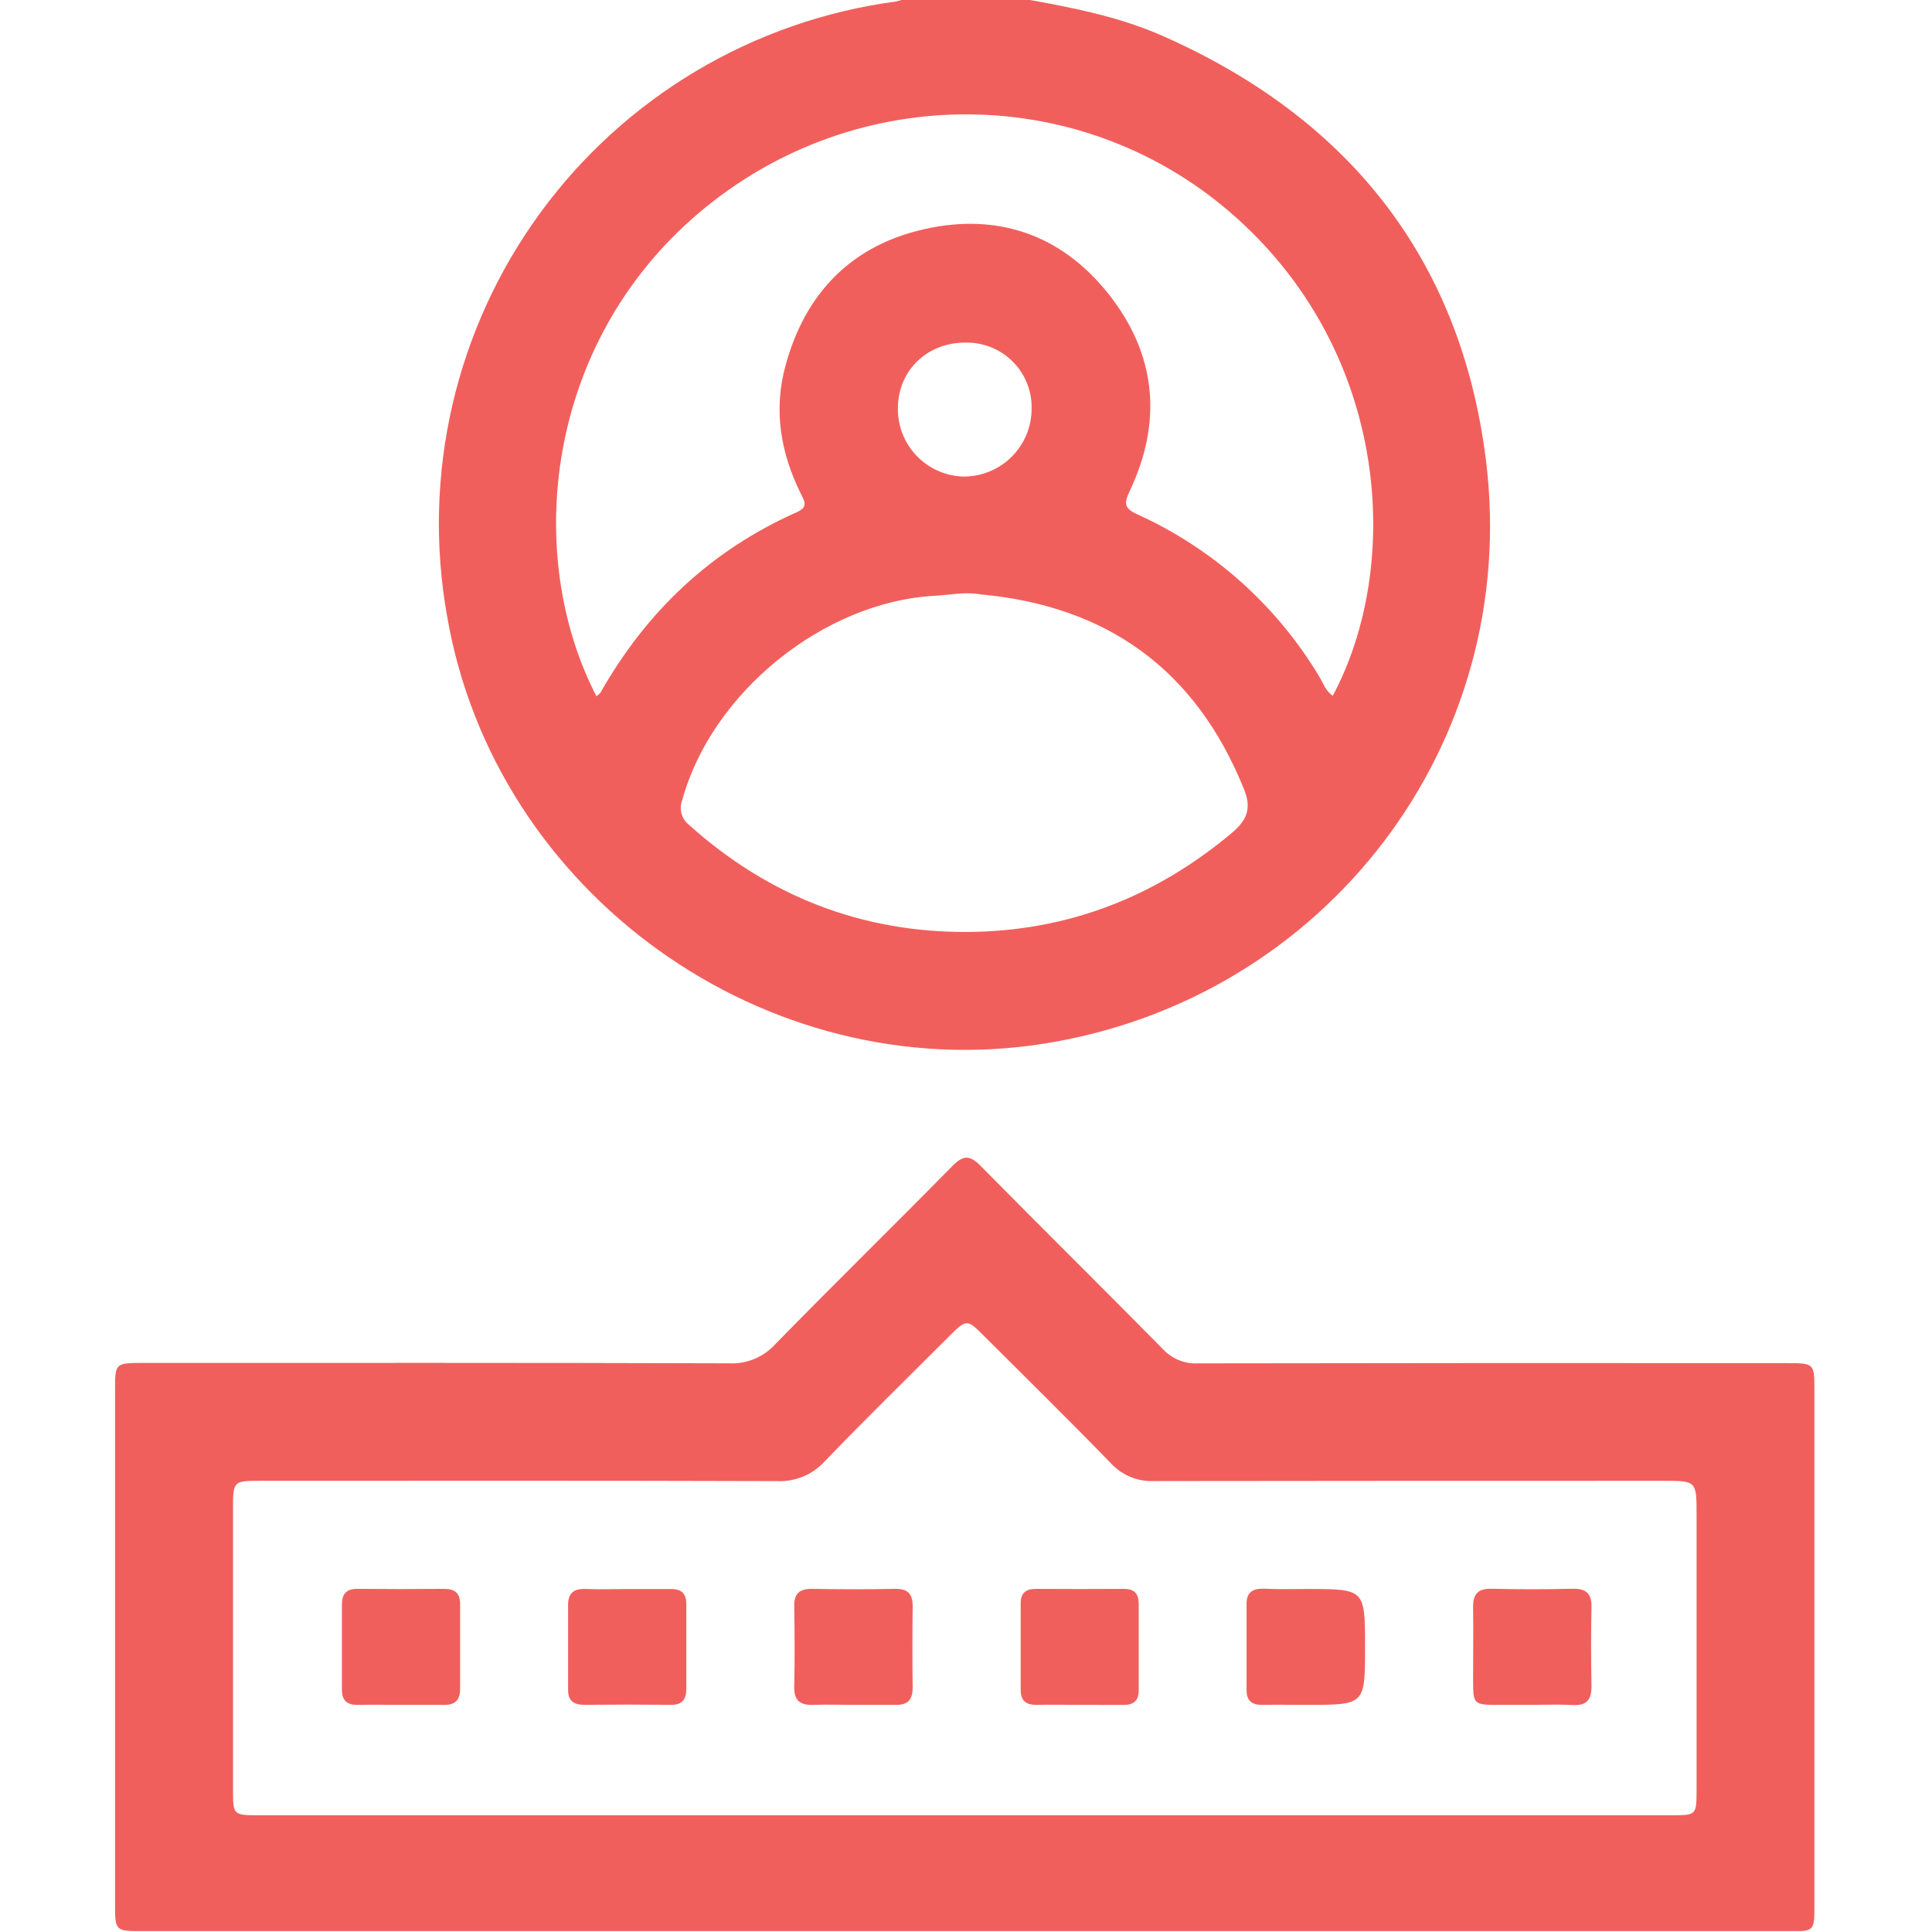 <svg width="512" height="512" viewBox="0 0 512 512" fill="none" xmlns="http://www.w3.org/2000/svg">
<g clip-path="url(#clip0_1543_740)">
<g clip-path="url(#clip1_1543_740)">
<path d="M271.649 -0.242C284.105 2.001 296.534 4.39 308.175 9.544C357.291 31.278 387.116 68.472 393.791 121.954C403.137 197.183 351.284 264.803 276.602 276.591C202.814 288.206 131.083 236.807 118.467 163.193C115.167 144.657 115.652 125.645 119.893 107.301C124.134 88.958 132.043 71.662 143.144 56.455C154.244 41.248 168.307 28.445 184.486 18.816C200.665 9.187 218.625 2.931 237.285 0.425C238.095 0.254 238.893 0.031 239.675 -0.242H271.649ZM158.064 184.514C158.638 184.006 158.972 183.846 159.118 183.579C171.321 162.045 188.423 145.838 211.118 135.758C214.322 134.33 213.201 132.821 212.186 130.752C206.846 119.938 204.937 108.63 208.181 96.842C213.401 77.684 225.603 65.068 245.001 60.716C264.399 56.363 281.181 62.184 293.61 77.697C306.4 93.718 308.189 111.567 299.377 130.151C297.789 133.502 297.962 134.743 301.487 136.345C321.478 145.427 338.238 160.367 349.548 179.187C350.643 180.962 351.284 183.125 353.206 184.38C371.63 149.803 368.212 94.132 327.76 57.805C287.709 21.759 226.965 20.985 185.152 56.47C144.233 91.234 138.799 147.293 158.064 184.514ZM259.887 157.519C255.762 156.771 251.783 157.666 247.872 157.88C218.394 159.388 188.596 183.552 180.813 211.989C180.356 213.134 180.282 214.397 180.602 215.588C180.922 216.779 181.619 217.835 182.588 218.597C203.535 237.408 228.247 247.113 256.282 246.98C282.649 246.846 306.053 237.848 326.385 220.787C330.684 217.182 331.725 214.031 329.563 208.878C316.786 177.411 293.396 160.603 259.887 157.519ZM273.384 108.71C273.488 106.377 273.114 104.047 272.286 101.864C271.458 99.68 270.193 97.689 268.568 96.012C266.943 94.334 264.993 93.006 262.837 92.109C260.681 91.212 258.364 90.764 256.029 90.794C245.816 90.674 238.059 98.07 237.952 108.029C237.845 112.749 239.61 117.32 242.862 120.742C246.114 124.164 250.589 126.16 255.308 126.293C260.026 126.322 264.566 124.494 267.948 121.205C271.33 117.915 273.283 113.427 273.384 108.71Z" fill="#F15F5C"/>
<path d="M255.188 511.768H37.884C30.502 511.768 30.488 511.768 30.488 504.385V368.519C30.488 361.216 30.488 361.203 37.978 361.189C89.764 361.189 141.55 361.123 193.336 361.296C195.622 361.395 197.9 360.985 200.008 360.096C202.116 359.207 204 357.861 205.525 356.156C220.998 340.323 236.832 324.836 252.358 309.043C255.242 306.119 256.991 305.999 259.941 309.043C275.962 325.304 292.196 341.311 308.216 357.558C309.386 358.82 310.818 359.81 312.412 360.458C314.006 361.106 315.723 361.397 317.441 361.309C369.401 361.22 421.356 361.198 473.307 361.243C480.823 361.243 480.836 361.243 480.836 368.519V504.893C480.836 511.795 480.836 511.808 473.988 511.822L255.188 511.768ZM255.522 481.062H442.854C449.53 481.062 449.596 481.062 449.61 474.494C449.61 450.187 449.61 425.872 449.61 401.547C449.61 392.429 449.61 392.429 440.705 392.429C395.754 392.429 350.79 392.429 305.866 392.496C303.73 392.594 301.598 392.224 299.62 391.412C297.641 390.601 295.864 389.367 294.412 387.797C283.398 376.435 272.103 365.355 260.916 354.18C256.216 349.481 256.203 349.481 251.343 354.327C240.396 365.275 229.302 376.102 218.568 387.263C216.964 389.026 214.988 390.411 212.783 391.318C210.578 392.226 208.2 392.632 205.819 392.509C160.2 392.362 114.569 392.416 68.951 392.429C61.848 392.429 61.755 392.536 61.755 399.759C61.755 424.581 61.755 449.395 61.755 474.2C61.755 481.049 61.755 481.062 68.724 481.062H255.522Z" fill="#F15F5C"/>
<path d="M106.348 451.809C102.529 451.809 98.711 451.729 94.893 451.809C91.996 451.876 90.594 450.674 90.608 447.724C90.608 440.247 90.608 432.776 90.608 425.308C90.608 422.465 91.716 421.036 94.746 421.063C102.369 421.143 110.019 421.143 117.642 421.063C120.539 421.063 121.954 422.184 121.941 425.135C121.941 432.611 121.941 440.087 121.941 447.55C121.941 450.821 120.365 451.916 117.308 451.809C113.664 451.809 110.006 451.809 106.348 451.809Z" fill="#F15F5C"/>
<path d="M166.609 421.105C170.254 421.105 173.912 421.105 177.557 421.105C180.427 421.024 181.896 422.159 181.882 425.11C181.882 432.586 181.882 440.058 181.882 447.525C181.882 450.342 180.828 451.837 177.784 451.797C170.147 451.717 162.511 451.717 154.874 451.797C151.991 451.797 150.536 450.716 150.549 447.792C150.549 440.329 150.549 432.853 150.549 425.39C150.549 422.133 152.058 420.998 155.155 421.091C158.96 421.251 162.831 421.105 166.609 421.105Z" fill="#F15F5C"/>
<path d="M226.088 451.81C222.603 451.81 219.105 451.677 215.634 451.81C212.163 451.944 210.401 450.782 210.481 447.018C210.628 439.875 210.601 432.733 210.481 425.657C210.414 422.186 211.99 421.011 215.314 421.065C222.617 421.198 229.919 421.211 237.222 421.065C240.733 420.998 241.921 422.546 241.868 425.844C241.774 432.986 241.761 440.129 241.868 447.205C241.868 450.676 240.373 451.944 237.035 451.797C233.39 451.81 229.746 451.81 226.088 451.81Z" fill="#F15F5C"/>
<path d="M286.312 451.803C282.494 451.803 278.676 451.723 274.858 451.803C272.014 451.87 270.479 450.815 270.492 447.798C270.492 440.162 270.492 432.525 270.492 424.889C270.492 422.219 271.827 421.044 274.497 421.071C282.294 421.124 290.095 421.124 297.901 421.071C300.677 421.071 301.772 422.406 301.772 425.076C301.772 432.712 301.772 440.349 301.772 447.985C301.772 450.655 300.437 451.857 297.767 451.817C293.949 451.803 290.131 451.803 286.312 451.803Z" fill="#F15F5C"/>
<path d="M346.319 421.101C361.752 421.101 361.752 421.101 361.752 436.468C361.752 451.834 361.752 451.807 346.372 451.807C342.367 451.807 338.362 451.74 334.357 451.807C331.687 451.807 330.352 450.606 330.352 447.922C330.352 440.286 330.352 432.649 330.352 425.013C330.352 421.956 331.98 421.008 334.771 421.008C338.682 421.221 342.5 421.101 346.319 421.101Z" fill="#F15F5C"/>
<path d="M405.914 451.808H397.436C390.427 451.808 390.401 451.808 390.387 445.012C390.387 438.698 390.481 432.383 390.387 426.082C390.321 422.557 391.549 420.942 395.3 421.035C402.429 421.222 409.572 421.209 416.661 421.035C420.225 420.955 421.841 422.17 421.761 425.895C421.614 432.863 421.627 439.832 421.761 446.801C421.761 450.326 420.599 452.048 416.848 451.848C413.096 451.647 409.558 451.808 405.914 451.808Z" fill="#F15F5C"/>
</g>
</g>
<defs>
<clipPath id="clip0_1543_740">
<rect width="512" height="512" fill="white"/>
</clipPath>
<clipPath id="clip1_1543_740">
<rect width="450.348" height="512" fill="white" transform="translate(30.492 -0.242)"/>
</clipPath>
</defs>
</svg>
